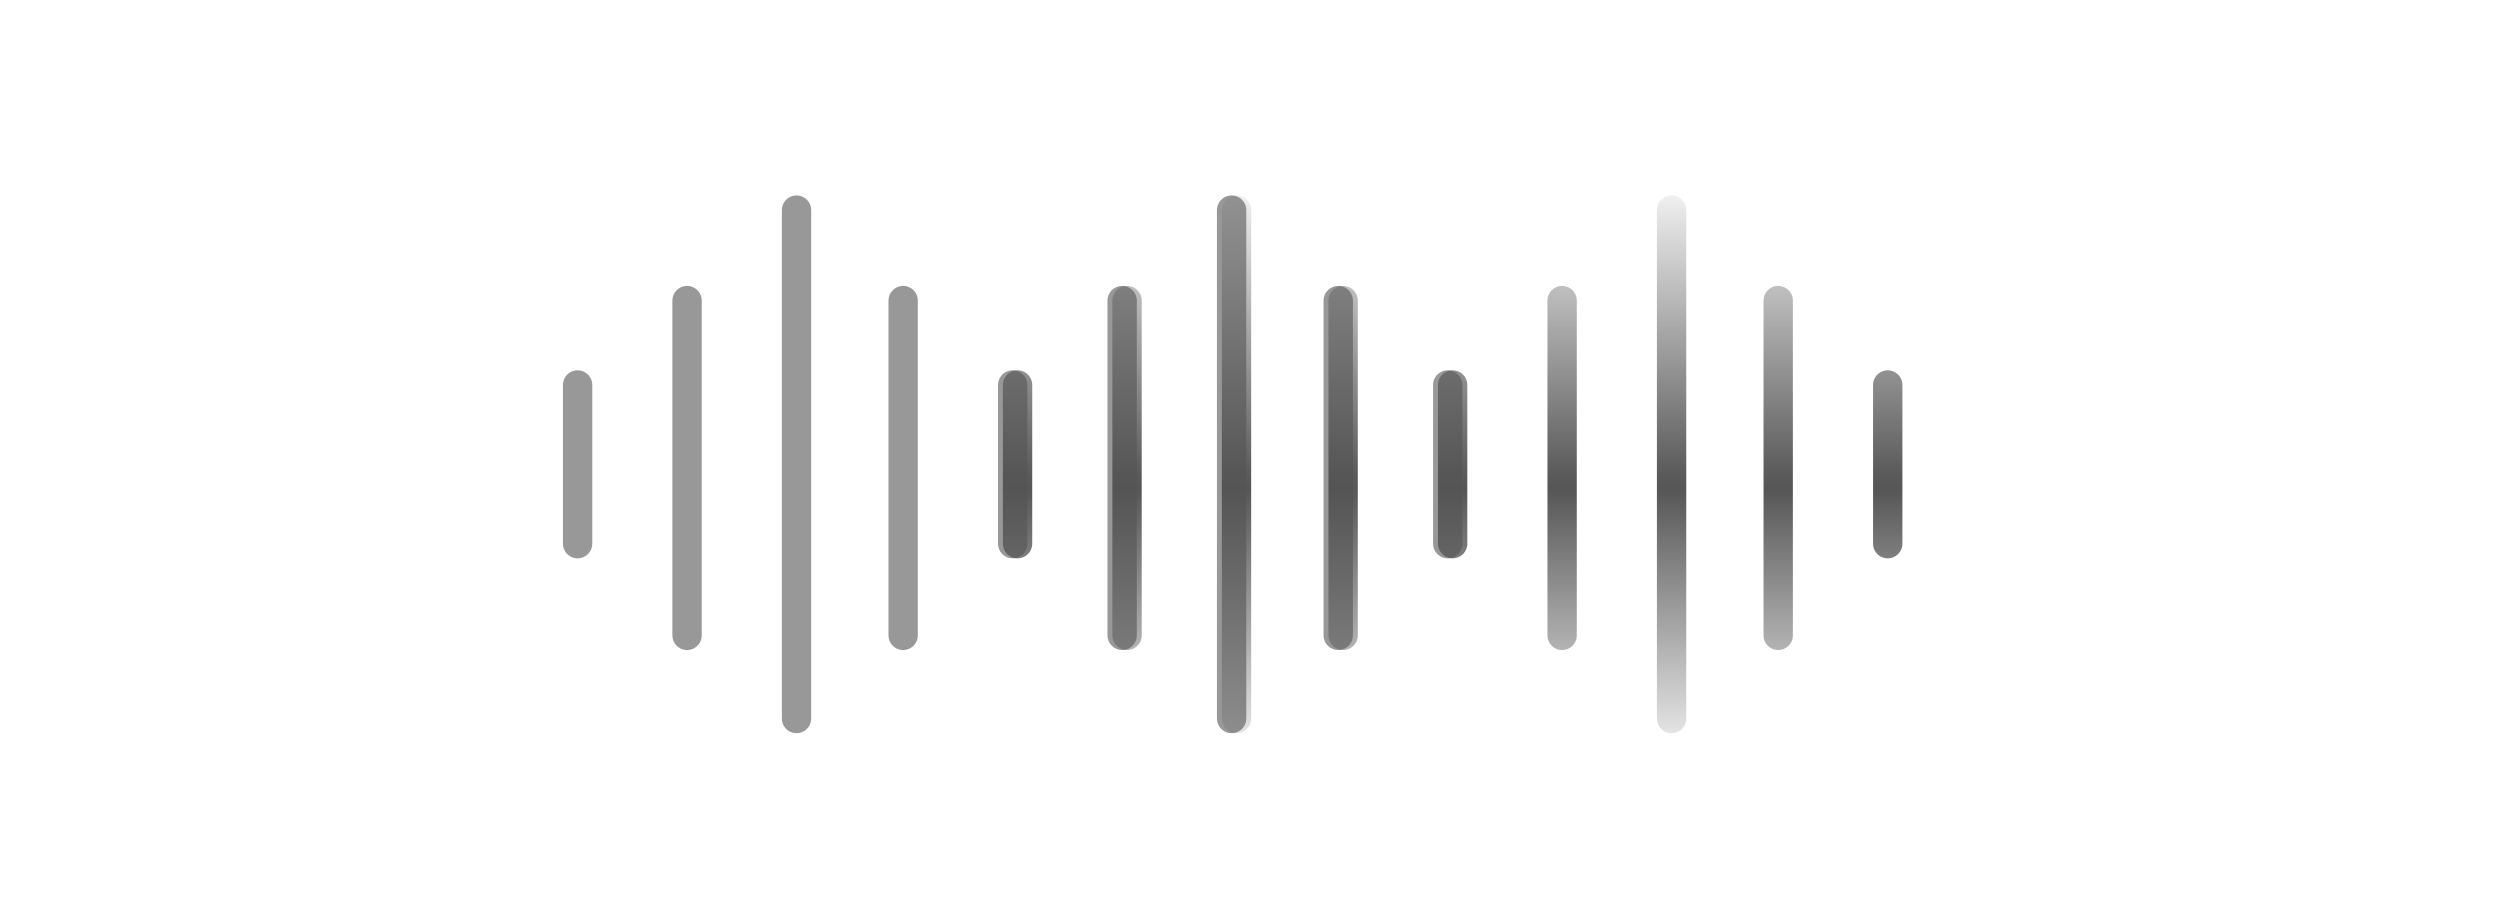 <svg xmlns="http://www.w3.org/2000/svg" fill="none" viewBox="0 0 176 64" height="64" width="176">
<g clip-path="url(#clip0_1027_7733)">
<mask height="106" width="71" y="-21" x="66" maskUnits="userSpaceOnUse" style="mask-type:alpha" id="mask0_1027_7733">
<rect fill="url(#paint0_linear_1027_7733)" height="106" width="69.519" y="-21" x="66.818"></rect>
</mask>
<g mask="url(#mask0_1027_7733)">
<path stroke-linejoin="round" stroke-linecap="round" stroke-width="2.065" stroke="#545454" d="M87.049 14.792V50.584M94.555 21.161V44.729M102.266 27.102V38.274M79.343 21.161V44.729M71.636 27.102V38.274M117.679 14.792V50.584M125.185 21.161V44.729M132.896 27.102V38.274M109.973 21.161V44.729"></path>
</g>
<path stroke-linejoin="round" stroke-linecap="round" stroke-width="2.065" stroke="#545454" d="M56.075 14.792V50.584M63.582 21.161V44.729M71.293 27.102V38.274M48.369 21.161V44.729M40.663 27.102V38.274M86.705 14.792V50.584M94.212 21.161V44.729M101.922 27.102V38.274M78.999 21.161V44.729" opacity="0.6"></path>
</g>
<defs>
<linearGradient gradientUnits="userSpaceOnUse" y2="-21" x2="102.611" y1="85" x1="102.611" id="paint0_linear_1027_7733">
<stop stop-opacity="0" offset="0.283"></stop>
<stop offset="0.479"></stop>
<stop stop-opacity="0" offset="0.692"></stop>
</linearGradient>
<clipPath id="clip0_1027_7733">
<rect fill="white" height="64" width="176"></rect>
</clipPath>
</defs>
</svg>
